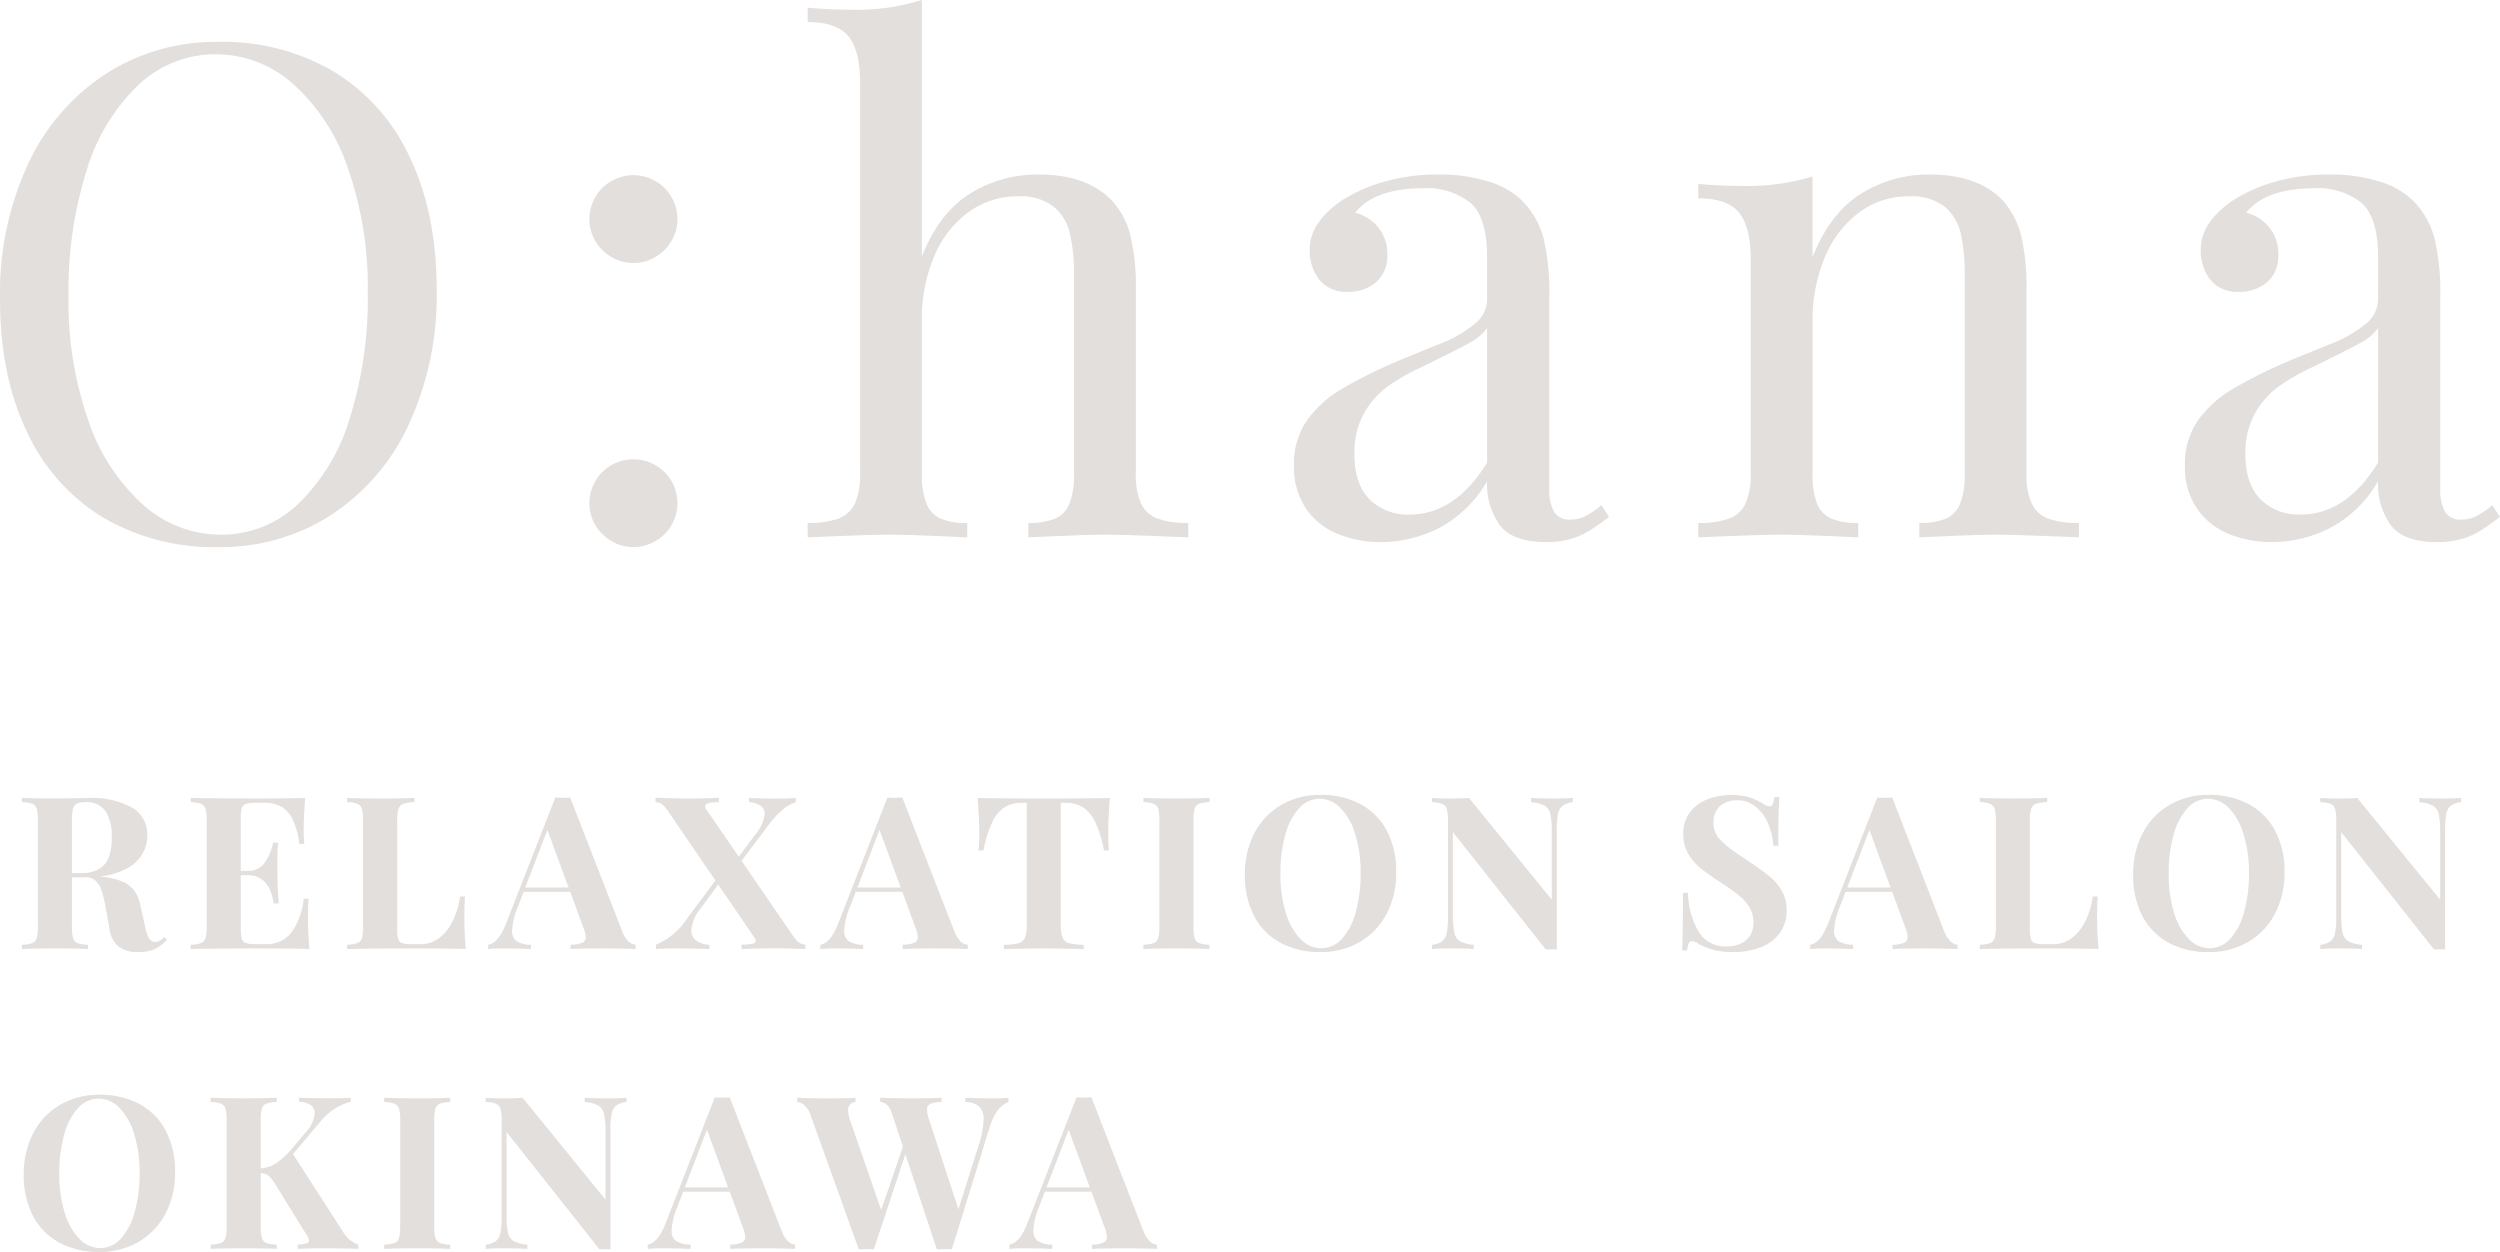 <svg xmlns="http://www.w3.org/2000/svg" width="354" height="177.274" viewBox="0 0 354 177.274">
  <g id="logo" transform="translate(-187.746 -148.512)">
    <path id="パス_6" data-name="パス 6" d="M21.481.279a5.2,5.2,0,0,1-1.768,1.343,5.583,5.583,0,0,1-2.257.413A4.635,4.635,0,0,1,14.69,1.3a3.762,3.762,0,0,1-1.332-2.539L12.81-4.252a19.018,19.018,0,0,0-.555-2.354,3.379,3.379,0,0,0-.829-1.417A1.964,1.964,0,0,0,10-8.546H8.031V-1.6A6.021,6.021,0,0,0,8.194.058a1.071,1.071,0,0,0,.621.708A4.67,4.67,0,0,0,10.3,1v.605q-1.613-.089-4.572-.089-3.241,0-4.779.089V1A4.615,4.615,0,0,0,2.408.766,1.093,1.093,0,0,0,3.037.058,5.77,5.77,0,0,0,3.207-1.6v-15a5.77,5.77,0,0,0-.17-1.653,1.093,1.093,0,0,0-.629-.708,4.615,4.615,0,0,0-1.465-.236v-.605q1.539.089,4.6.089,1.213,0,2.693-.03t2.057-.03A11.715,11.715,0,0,1,16.584-18.4,4.364,4.364,0,0,1,18.7-14.509a5.411,5.411,0,0,1-.636,2.553,5.45,5.45,0,0,1-2.16,2.1,10.383,10.383,0,0,1-4.025,1.188h.03a11.154,11.154,0,0,1,3.011.62,4.336,4.336,0,0,1,1.842,1.277,4.824,4.824,0,0,1,.932,2.088l.7,3.114a5.138,5.138,0,0,0,.57,1.7,1.018,1.018,0,0,0,.9.472,1.275,1.275,0,0,0,.621-.177,2.9,2.9,0,0,0,.592-.517ZM9.333-9.152A4.677,4.677,0,0,0,11.989-9.8a3.317,3.317,0,0,0,1.317-1.742,8.388,8.388,0,0,0,.363-2.627,6.58,6.58,0,0,0-.88-3.749A3.252,3.252,0,0,0,9.91-19.188a2.612,2.612,0,0,0-1.206.214,1.127,1.127,0,0,0-.533.753,6.973,6.973,0,0,0-.141,1.631v7.438ZM41.541-5.521q-.089.989-.089,2.539a41.771,41.771,0,0,0,.207,4.59q-2.057-.089-6.94-.089-6.6,0-9.87.089V1A4.615,4.615,0,0,0,26.315.766a1.093,1.093,0,0,0,.629-.708,5.77,5.77,0,0,0,.17-1.653v-15a5.77,5.77,0,0,0-.17-1.653,1.093,1.093,0,0,0-.629-.708,4.615,4.615,0,0,0-1.465-.236v-.605q3.27.089,9.87.089,4.454,0,6.333-.089-.207,2.494-.207,4.472a17.739,17.739,0,0,0,.089,2.051h-.7a11.487,11.487,0,0,0-.947-3.468,4.089,4.089,0,0,0-1.613-1.815,4.883,4.883,0,0,0-2.412-.546H34.024a4.331,4.331,0,0,0-1.369.155.908.908,0,0,0-.57.59,4.8,4.8,0,0,0-.148,1.409v7.483H32.9a2.806,2.806,0,0,0,2.456-1.181,7.325,7.325,0,0,0,1.154-2.8h.7q-.1,1.491-.1,2.848l.015,1.446q0,1.535.178,4.295h-.7q-.607-4-3.7-4h-.962v7.616A4.8,4.8,0,0,0,32.086.169a.908.908,0,0,0,.57.59,4.331,4.331,0,0,0,1.369.155h1.494A4.424,4.424,0,0,0,38.974-.562a9.749,9.749,0,0,0,1.872-4.959Zm15-13.667a5.383,5.383,0,0,0-1.591.236,1.131,1.131,0,0,0-.681.708,5.331,5.331,0,0,0-.185,1.653V-1.241A5.039,5.039,0,0,0,54.224.169a.89.89,0,0,0,.533.59,3.612,3.612,0,0,0,1.236.155h1.48A4.17,4.17,0,0,0,60,.073,6.543,6.543,0,0,0,61.919-2.3a11.435,11.435,0,0,0,1.073-3.535h.7Q63.6-4.8,63.6-3.174a45.026,45.026,0,0,0,.207,4.782q-2.057-.089-6.94-.089-6.6,0-9.87.089V1A4.615,4.615,0,0,0,48.461.766,1.093,1.093,0,0,0,49.09.058,5.771,5.771,0,0,0,49.26-1.6v-15a5.771,5.771,0,0,0-.17-1.653,1.093,1.093,0,0,0-.629-.708A4.615,4.615,0,0,0,47-19.188v-.605q1.524.089,4.779.089,3.078,0,4.765-.089ZM85.936-.931a3.845,3.845,0,0,0,.9,1.454A1.673,1.673,0,0,0,87.845,1v.605q-1.82-.089-4.6-.089-3.107,0-4.6.089V1a4.507,4.507,0,0,0,1.635-.28.84.84,0,0,0,.5-.826,4.615,4.615,0,0,0-.37-1.432l-1.82-4.959h-6.6l-.8,2.081a9.971,9.971,0,0,0-.829,3.365A1.739,1.739,0,0,0,71.021.516,3.913,3.913,0,0,0,73.033,1v.605q-2.042-.089-3.758-.089-1.391,0-2.308.089V1q1.509-.251,2.6-3.173l6.91-17.681q.488.044,1.051.044.592,0,1.051-.044ZM75.356-15.262,72.22-7.1H78.36ZM109.947-.532a8.99,8.99,0,0,0,.688.908,1.81,1.81,0,0,0,.555.435,1.954,1.954,0,0,0,.7.162v.635q-3.2-.118-4.158-.118-1.095,0-4.883.118V.973a7.529,7.529,0,0,0,1.539-.111q.473-.111.474-.391a1.032,1.032,0,0,0-.222-.531l-5.1-7.468L97.118-4.222a5.7,5.7,0,0,0-1.391,3.173A1.732,1.732,0,0,0,96.407.4,3.391,3.391,0,0,0,98.3,1v.605q-1.731-.089-4.779-.089-1.835,0-2.8.089V1a9.815,9.815,0,0,0,4.395-3.69L99.145-8.1,92.6-17.682a10.813,10.813,0,0,0-.688-.915,1.7,1.7,0,0,0-.54-.428,1.989,1.989,0,0,0-.71-.162v-.635Q94.04-19.7,95-19.7q2.649,0,4.631-.118v.635a5.782,5.782,0,0,0-1.465.133q-.459.133-.459.443a1.077,1.077,0,0,0,.237.576l4.513,6.568,2.234-3.011a5.5,5.5,0,0,0,1.435-3.04,1.375,1.375,0,0,0-.57-1.173,3.12,3.12,0,0,0-1.65-.494v-.605q1.731.089,3.818.089,1.835,0,2.8-.089v.605a5.3,5.3,0,0,0-1.946,1.129,12.61,12.61,0,0,0-1.872,2.044l-3.862,5.121Zm23.019-.4a3.846,3.846,0,0,0,.9,1.454,1.673,1.673,0,0,0,1.006.48v.605q-1.82-.089-4.6-.089-3.107,0-4.6.089V1a4.507,4.507,0,0,0,1.635-.28.84.84,0,0,0,.5-.826,4.614,4.614,0,0,0-.37-1.432l-1.82-4.959h-6.6l-.8,2.081a9.971,9.971,0,0,0-.829,3.365A1.739,1.739,0,0,0,118.05.516,3.913,3.913,0,0,0,120.063,1v.605q-2.042-.089-3.758-.089-1.391,0-2.308.089V1q1.509-.251,2.6-3.173l6.91-17.681q.488.044,1.051.044.592,0,1.051-.044Zm-10.58-14.331L119.249-7.1h6.141Zm14.022,2.907a22.672,22.672,0,0,0,.1-2.3q0-2.066-.222-5.136,2.767.089,9.366.089t9.337-.089q-.222,3.07-.222,5.136a22.677,22.677,0,0,0,.1,2.3h-.7a16.551,16.551,0,0,0-1.228-3.992,5.057,5.057,0,0,0-1.739-2.111,4.512,4.512,0,0,0-2.464-.642h-.7V-1.831A4.763,4.763,0,0,0,148.312,0a1.413,1.413,0,0,0,.917.782A7.762,7.762,0,0,0,151.294,1v.605q-3.818-.089-5.756-.089-1.909,0-5.549.089V1a7.836,7.836,0,0,0,2.079-.221,1.388,1.388,0,0,0,.91-.782,4.891,4.891,0,0,0,.252-1.83V-19.1h-.666a4.581,4.581,0,0,0-2.478.635,5,5,0,0,0-1.739,2.1,16.934,16.934,0,0,0-1.243,4.007Zm32.7-6.833a4.67,4.67,0,0,0-1.48.236,1.071,1.071,0,0,0-.621.708,6.02,6.02,0,0,0-.163,1.653v15A6.02,6.02,0,0,0,167,.058a1.071,1.071,0,0,0,.621.708A4.67,4.67,0,0,0,169.1,1v.605q-1.613-.089-4.572-.089-3.241,0-4.779.089V1a4.615,4.615,0,0,0,1.465-.236,1.093,1.093,0,0,0,.629-.708,5.771,5.771,0,0,0,.17-1.653v-15a5.771,5.771,0,0,0-.17-1.653,1.093,1.093,0,0,0-.629-.708,4.615,4.615,0,0,0-1.465-.236v-.605q1.524.089,4.779.089,2.959,0,4.572-.089Zm15.739-1.033a11.693,11.693,0,0,1,5.615,1.3,9.048,9.048,0,0,1,3.751,3.771,12.232,12.232,0,0,1,1.332,5.881,12.36,12.36,0,0,1-1.369,5.9,9.87,9.87,0,0,1-3.81,3.985,10.851,10.851,0,0,1-5.549,1.417,11.726,11.726,0,0,1-5.63-1.3,9,9,0,0,1-3.744-3.771,12.288,12.288,0,0,1-1.324-5.881,12.415,12.415,0,0,1,1.361-5.9,9.821,9.821,0,0,1,3.8-3.985A10.88,10.88,0,0,1,184.843-20.221Zm-.118.546a3.912,3.912,0,0,0-2.937,1.35,9.044,9.044,0,0,0-1.953,3.764,20.2,20.2,0,0,0-.688,5.527,18.083,18.083,0,0,0,.769,5.535A8.93,8.93,0,0,0,182,.191a4.086,4.086,0,0,0,2.93,1.3,3.912,3.912,0,0,0,2.937-1.35,9.044,9.044,0,0,0,1.953-3.764,20.2,20.2,0,0,0,.688-5.527,18.1,18.1,0,0,0-.769-5.527,8.882,8.882,0,0,0-2.094-3.7A4.1,4.1,0,0,0,184.725-19.675Zm35.818.487a2.955,2.955,0,0,0-1.457.509,1.96,1.96,0,0,0-.636,1.151,11.712,11.712,0,0,0-.17,2.325V1.667q-.222-.015-.74-.015t-.814.015L203.571-14.952v11.6a12.807,12.807,0,0,0,.192,2.62,1.867,1.867,0,0,0,.792,1.218A4.634,4.634,0,0,0,206.515,1v.605q-1.169-.089-3.27-.089-1.672,0-2.634.089V1a2.955,2.955,0,0,0,1.458-.509,1.96,1.96,0,0,0,.636-1.151,11.715,11.715,0,0,0,.17-2.325V-16.59a5.771,5.771,0,0,0-.17-1.653,1.093,1.093,0,0,0-.629-.708,4.615,4.615,0,0,0-1.465-.236v-.605q.962.089,2.634.089,1.524,0,2.6-.089L217.583-5.373v-9.46a12.807,12.807,0,0,0-.192-2.62,1.867,1.867,0,0,0-.792-1.218,4.634,4.634,0,0,0-1.961-.517v-.605q1.169.089,3.27.089,1.687,0,2.634-.089Zm16.311,12.84a11.523,11.523,0,0,0,1.5,5.483,4.4,4.4,0,0,0,4.017,2.1,4.689,4.689,0,0,0,1.916-.376,3.022,3.022,0,0,0,1.347-1.144,3.355,3.355,0,0,0,.5-1.86,4.078,4.078,0,0,0-.555-2.118,6.555,6.555,0,0,0-1.494-1.712,28.052,28.052,0,0,0-2.508-1.793,33.618,33.618,0,0,1-2.908-2.051,7.6,7.6,0,0,1-1.776-2.066,5.373,5.373,0,0,1-.7-2.775,4.994,4.994,0,0,1,.932-3.077,5.542,5.542,0,0,1,2.471-1.852,9.183,9.183,0,0,1,3.389-.605,9.746,9.746,0,0,1,1.9.162,6.373,6.373,0,0,1,1.347.406,13.125,13.125,0,0,1,1.176.612,2.538,2.538,0,0,0,1.021.428.466.466,0,0,0,.429-.317,3.669,3.669,0,0,0,.237-1.011h.7q-.148,2.022-.148,6.892h-.7a9.4,9.4,0,0,0-.732-3.114,6.126,6.126,0,0,0-1.761-2.4,4.077,4.077,0,0,0-2.656-.922,3.905,3.905,0,0,0-1.724.369,2.742,2.742,0,0,0-1.184,1.07,3.1,3.1,0,0,0-.422,1.631,3.452,3.452,0,0,0,.9,2.465,14.006,14.006,0,0,0,2.353,1.941l1.953,1.321a32.217,32.217,0,0,1,2.811,2.051,7.277,7.277,0,0,1,1.687,2.037,5.447,5.447,0,0,1,.651,2.7,5.245,5.245,0,0,1-1.006,3.262,6.032,6.032,0,0,1-2.708,1.985,10.487,10.487,0,0,1-3.8.657,11.007,11.007,0,0,1-2.819-.3,9.452,9.452,0,0,1-2.064-.819A2.1,2.1,0,0,0,237.4.486a.466.466,0,0,0-.429.317,3.669,3.669,0,0,0-.237,1.011h-.7q.118-1.889.118-8.162ZM273.13-.931a3.845,3.845,0,0,0,.9,1.454,1.673,1.673,0,0,0,1.006.48v.605q-1.82-.089-4.6-.089-3.107,0-4.6.089V1a4.507,4.507,0,0,0,1.635-.28.84.84,0,0,0,.5-.826,4.615,4.615,0,0,0-.37-1.432l-1.82-4.959h-6.6l-.8,2.081a9.97,9.97,0,0,0-.829,3.365,1.739,1.739,0,0,0,.666,1.564A3.913,3.913,0,0,0,260.228,1v.605q-2.042-.089-3.758-.089-1.391,0-2.308.089V1q1.509-.251,2.6-3.173l6.91-17.681q.488.044,1.051.044.592,0,1.051-.044Zm-10.58-14.331L259.414-7.1h6.141Zm25.179-3.926a5.383,5.383,0,0,0-1.591.236,1.131,1.131,0,0,0-.681.708,5.332,5.332,0,0,0-.185,1.653V-1.241a5.039,5.039,0,0,0,.141,1.409.89.89,0,0,0,.533.59,3.612,3.612,0,0,0,1.236.155h1.48a4.17,4.17,0,0,0,2.523-.841A6.542,6.542,0,0,0,293.109-2.3a11.434,11.434,0,0,0,1.073-3.535h.7q-.089,1.033-.089,2.657A45.037,45.037,0,0,0,295,1.608q-2.057-.089-6.94-.089-6.6,0-9.87.089V1a4.615,4.615,0,0,0,1.465-.236,1.093,1.093,0,0,0,.629-.708,5.77,5.77,0,0,0,.17-1.653v-15a5.77,5.77,0,0,0-.17-1.653,1.093,1.093,0,0,0-.629-.708,4.615,4.615,0,0,0-1.465-.236v-.605q1.524.089,4.779.089,3.078,0,4.765-.089Zm22.9-1.033a11.693,11.693,0,0,1,5.615,1.3A9.048,9.048,0,0,1,320-15.151a12.232,12.232,0,0,1,1.332,5.881,12.36,12.36,0,0,1-1.369,5.9A9.87,9.87,0,0,1,316.15.619,10.851,10.851,0,0,1,310.6,2.036a11.725,11.725,0,0,1-5.63-1.3,9,9,0,0,1-3.744-3.771A12.288,12.288,0,0,1,299.9-8.915a12.415,12.415,0,0,1,1.361-5.9,9.821,9.821,0,0,1,3.8-3.985A10.88,10.88,0,0,1,310.63-20.221Zm-.118.546a3.912,3.912,0,0,0-2.937,1.35,9.044,9.044,0,0,0-1.953,3.764,20.2,20.2,0,0,0-.688,5.527A18.083,18.083,0,0,0,305.7-3.5a8.929,8.929,0,0,0,2.086,3.69,4.086,4.086,0,0,0,2.93,1.3,3.912,3.912,0,0,0,2.937-1.35,9.044,9.044,0,0,0,1.953-3.764,20.2,20.2,0,0,0,.688-5.527,18.1,18.1,0,0,0-.769-5.527,8.882,8.882,0,0,0-2.094-3.7A4.1,4.1,0,0,0,310.512-19.675Zm35.818.487a2.955,2.955,0,0,0-1.458.509,1.961,1.961,0,0,0-.636,1.151,11.715,11.715,0,0,0-.17,2.325V1.667q-.222-.015-.74-.015t-.814.015L329.358-14.952v11.6a12.808,12.808,0,0,0,.192,2.62,1.867,1.867,0,0,0,.792,1.218A4.634,4.634,0,0,0,332.3,1v.605q-1.169-.089-3.27-.089-1.672,0-2.634.089V1a2.955,2.955,0,0,0,1.457-.509,1.96,1.96,0,0,0,.636-1.151,11.718,11.718,0,0,0,.17-2.325V-16.59a5.772,5.772,0,0,0-.17-1.653,1.093,1.093,0,0,0-.629-.708,4.615,4.615,0,0,0-1.465-.236v-.605q.962.089,2.634.089,1.524,0,2.6-.089L343.371-5.373v-9.46a12.807,12.807,0,0,0-.192-2.62,1.867,1.867,0,0,0-.792-1.218,4.634,4.634,0,0,0-1.961-.517v-.605q1.169.089,3.27.089,1.687,0,2.634-.089Z" transform="translate(189.902 281.29)" fill="#e2dfdd"/>
    <path id="パス_5" data-name="パス 5" d="M35.709-64.558a30.994,30.994,0,0,1,16.242,4.175,27.742,27.742,0,0,1,10.8,12.121q3.829,7.946,3.829,18.9a43.482,43.482,0,0,1-3.948,18.976A30.519,30.519,0,0,1,51.642,2.426,28.856,28.856,0,0,1,35.613,6.98,30.994,30.994,0,0,1,19.371,2.805,27.742,27.742,0,0,1,8.575-9.315q-3.829-7.946-3.829-18.9A43.482,43.482,0,0,1,8.694-47.2,30.519,30.519,0,0,1,19.68-60,28.856,28.856,0,0,1,35.709-64.558Zm-.38,1.755a15.81,15.81,0,0,0-10.987,4.341,27.815,27.815,0,0,0-7.324,12.1A56.457,56.457,0,0,0,14.449-28.6,50.964,50.964,0,0,0,17.3-10.81,27.863,27.863,0,0,0,25.079,1.05,16.478,16.478,0,0,0,35.994,5.225,15.726,15.726,0,0,0,46.957.884a27.935,27.935,0,0,0,7.3-12.1,56.457,56.457,0,0,0,2.568-17.766,50.964,50.964,0,0,0-2.854-17.79,27.976,27.976,0,0,0-7.753-11.86A16.389,16.389,0,0,0,35.328-62.8ZM94.438-5.449a6.169,6.169,0,0,1,3.115.83,6.062,6.062,0,0,1,2.283,2.277,6.129,6.129,0,0,1,.832,3.107,6,6,0,0,1-.832,3.084,6.3,6.3,0,0,1-2.283,2.277,6.11,6.11,0,0,1-6.231,0,6.3,6.3,0,0,1-2.283-2.277A6,6,0,0,1,88.207.765a6.129,6.129,0,0,1,.832-3.107,6.062,6.062,0,0,1,2.283-2.277A6.169,6.169,0,0,1,94.438-5.449Zm0-40.228a6.169,6.169,0,0,1,3.115.83,6.062,6.062,0,0,1,2.283,2.277,6.129,6.129,0,0,1,.832,3.107,6,6,0,0,1-.832,3.084A6.3,6.3,0,0,1,97.553-34.1a6.038,6.038,0,0,1-3.115.854,6.038,6.038,0,0,1-3.115-.854,6.3,6.3,0,0,1-2.283-2.277,6,6,0,0,1-.832-3.084,6.129,6.129,0,0,1,.832-3.107,6.062,6.062,0,0,1,2.283-2.277A6.169,6.169,0,0,1,94.438-45.678ZM135.283-34.15q2.426-6.167,6.778-8.895a18.023,18.023,0,0,1,9.774-2.728q6.8,0,10.321,3.653a11.419,11.419,0,0,1,2.64,4.91,31.371,31.371,0,0,1,.785,7.851V-3.409a9.848,9.848,0,0,0,.737,4.222,4.174,4.174,0,0,0,2.331,2.135A12.394,12.394,0,0,0,173,3.564V5.6q-9.132-.38-11.7-.38-2.759,0-10.939.38V3.564a9.53,9.53,0,0,0,3.8-.617A3.884,3.884,0,0,0,156.187.813a11.142,11.142,0,0,0,.642-4.222V-31.493a25.63,25.63,0,0,0-.571-5.882,7.045,7.045,0,0,0-2.307-3.843,7.563,7.563,0,0,0-5.018-1.471,11.751,11.751,0,0,0-7.063,2.253,14.743,14.743,0,0,0-4.851,6.262,22.651,22.651,0,0,0-1.736,9.085v21.68a11.142,11.142,0,0,0,.642,4.222,3.9,3.9,0,0,0,2,2.135,9.351,9.351,0,0,0,3.781.617V5.6q-8.181-.38-10.892-.38-2.759,0-11.7.38V3.564a12.394,12.394,0,0,0,4.352-.617A4.174,4.174,0,0,0,125.795.813a9.848,9.848,0,0,0,.737-4.222V-58.818q0-4.507-1.641-6.523t-5.779-2.016V-69.4q3.091.285,6.04.285a30.781,30.781,0,0,0,10.131-1.376Zm80.036.095q0-5.645-2.354-7.709a9.82,9.82,0,0,0-6.682-2.064q-6.9,0-9.655,3.463a5.946,5.946,0,0,1,3.258,2.064,5.886,5.886,0,0,1,1.308,3.866,4.951,4.951,0,0,1-1.546,3.866,5.966,5.966,0,0,1-4.162,1.4,4.8,4.8,0,0,1-3.876-1.66,6.533,6.533,0,0,1-1.4-4.364q0-3.8,4.566-6.926a22.224,22.224,0,0,1,5.874-2.609,27.127,27.127,0,0,1,7.776-1.044,23.15,23.15,0,0,1,7.039.973,11.615,11.615,0,0,1,4.756,2.68,12.01,12.01,0,0,1,3.068,5.289,32.675,32.675,0,0,1,.832,8.326V-1.512a6.8,6.8,0,0,0,.69,3.51,2.516,2.516,0,0,0,2.307,1.091,4.653,4.653,0,0,0,2.188-.522,12.56,12.56,0,0,0,2.188-1.518l1.094,1.66q-1.712,1.281-2.854,1.992a10.37,10.37,0,0,1-2.616,1.139,12.356,12.356,0,0,1-3.424.427q-4.709,0-6.54-2.348a9.951,9.951,0,0,1-1.831-6.286A16.893,16.893,0,0,1,208.471,4.3a18.219,18.219,0,0,1-8.133,1.969,16.006,16.006,0,0,1-6.183-1.162A9.985,9.985,0,0,1,189.66,1.5a10.471,10.471,0,0,1-1.688-6.1,10.805,10.805,0,0,1,1.807-6.309,16.168,16.168,0,0,1,5.089-4.578,71.76,71.76,0,0,1,8.8-4.293q.951-.38,4.661-1.9a18.271,18.271,0,0,0,5.351-3.036,4.479,4.479,0,0,0,1.641-3.321Zm0,10.01a6.773,6.773,0,0,1-2.378,2.04q-1.665.949-6.944,3.511a30.758,30.758,0,0,0-4.756,2.728A11.93,11.93,0,0,0,197.912-12a11.439,11.439,0,0,0-1.379,5.835q0,4.222,2.14,6.381a7.615,7.615,0,0,0,5.66,2.158q6.468,0,10.987-7.353ZM261.4-34.055q2.426-6.167,6.777-8.942A17.877,17.877,0,0,1,278-45.772q6.8,0,10.321,3.653a11.691,11.691,0,0,1,2.592,4.91,31.37,31.37,0,0,1,.785,7.851V-3.409a9.847,9.847,0,0,0,.737,4.222,4.173,4.173,0,0,0,2.331,2.135,12.394,12.394,0,0,0,4.352.617V5.6q-8.942-.38-11.7-.38-2.711,0-10.892.38V3.564a9.352,9.352,0,0,0,3.781-.617,3.9,3.9,0,0,0,2-2.135,11.143,11.143,0,0,0,.642-4.222V-31.493a26.707,26.707,0,0,0-.547-5.882,6.921,6.921,0,0,0-2.283-3.843,7.645,7.645,0,0,0-5.065-1.471,11.579,11.579,0,0,0-7.11,2.325,15.048,15.048,0,0,0-4.828,6.381,22.892,22.892,0,0,0-1.712,8.99V-3.409a11.143,11.143,0,0,0,.642,4.222,3.884,3.884,0,0,0,2.021,2.135,9.53,9.53,0,0,0,3.8.617V5.6q-8.181-.38-10.939-.38t-11.7.38V3.564a12.394,12.394,0,0,0,4.352-.617A4.174,4.174,0,0,0,251.909.813a9.848,9.848,0,0,0,.737-4.222V-33.818q0-4.507-1.641-6.547t-5.779-2.04v-2.04q3.044.285,6.04.285A32.348,32.348,0,0,0,261.4-45.488Zm80.084,0q0-5.645-2.354-7.709a9.82,9.82,0,0,0-6.682-2.064q-6.9,0-9.655,3.463a5.946,5.946,0,0,1,3.258,2.064,5.886,5.886,0,0,1,1.308,3.866,4.951,4.951,0,0,1-1.546,3.866,5.966,5.966,0,0,1-4.162,1.4,4.8,4.8,0,0,1-3.876-1.66,6.533,6.533,0,0,1-1.4-4.364q0-3.8,4.566-6.926a22.223,22.223,0,0,1,5.874-2.609,27.126,27.126,0,0,1,7.776-1.044,23.151,23.151,0,0,1,7.039.973,11.615,11.615,0,0,1,4.756,2.68,12.01,12.01,0,0,1,3.068,5.289,32.676,32.676,0,0,1,.832,8.326V-1.512A6.8,6.8,0,0,0,350.97,2a2.516,2.516,0,0,0,2.307,1.091,4.653,4.653,0,0,0,2.188-.522,12.56,12.56,0,0,0,2.188-1.518l1.094,1.66q-1.712,1.281-2.854,1.992a10.37,10.37,0,0,1-2.616,1.139,12.356,12.356,0,0,1-3.424.427q-4.709,0-6.54-2.348a9.951,9.951,0,0,1-1.831-6.286A16.893,16.893,0,0,1,334.632,4.3,18.218,18.218,0,0,1,326.5,6.268a16.006,16.006,0,0,1-6.183-1.162A9.985,9.985,0,0,1,315.822,1.5a10.472,10.472,0,0,1-1.688-6.1,10.805,10.805,0,0,1,1.807-6.309,16.168,16.168,0,0,1,5.089-4.578,71.756,71.756,0,0,1,8.8-4.293q.951-.38,4.661-1.9a18.271,18.271,0,0,0,5.351-3.036,4.479,4.479,0,0,0,1.641-3.321Zm0,10.01a6.773,6.773,0,0,1-2.378,2.04q-1.665.949-6.944,3.511a30.756,30.756,0,0,0-4.756,2.728A11.929,11.929,0,0,0,324.074-12a11.439,11.439,0,0,0-1.379,5.835q0,4.222,2.14,6.381a7.615,7.615,0,0,0,5.66,2.158q6.468,0,10.987-7.353Z" transform="translate(183 219)" fill="#e2dfdd"/>
    <path id="パス_4" data-name="パス 4" d="M11.917-20.221a11.693,11.693,0,0,1,5.615,1.3,9.048,9.048,0,0,1,3.751,3.771A12.232,12.232,0,0,1,22.615-9.27a12.36,12.36,0,0,1-1.369,5.9A9.87,9.87,0,0,1,17.436.619a10.851,10.851,0,0,1-5.549,1.417,11.726,11.726,0,0,1-5.63-1.3A9,9,0,0,1,2.514-3.034,12.288,12.288,0,0,1,1.189-8.915a12.415,12.415,0,0,1,1.361-5.9,9.821,9.821,0,0,1,3.8-3.985A10.88,10.88,0,0,1,11.917-20.221Zm-.118.546a3.912,3.912,0,0,0-2.937,1.35,9.044,9.044,0,0,0-1.953,3.764A20.2,20.2,0,0,0,6.22-9.033,18.082,18.082,0,0,0,6.99-3.5,8.929,8.929,0,0,0,9.076.191a4.086,4.086,0,0,0,2.93,1.3A3.912,3.912,0,0,0,14.943.139,9.044,9.044,0,0,0,16.9-3.624a20.2,20.2,0,0,0,.688-5.527,18.1,18.1,0,0,0-.769-5.527,8.882,8.882,0,0,0-2.094-3.7A4.1,4.1,0,0,0,11.8-19.675ZM46.374-.842A4.888,4.888,0,0,0,47.3.279,4.427,4.427,0,0,0,48.564,1v.605q-2.16-.089-4.735-.089-2,0-3.847.089V1A4.738,4.738,0,0,0,41.21.825q.37-.133.37-.413a1.712,1.712,0,0,0-.326-.767l-4.395-7.1a8.12,8.12,0,0,0-.718-1.011,1.855,1.855,0,0,0-.614-.487,2.483,2.483,0,0,0-.784-.184V-1.6A6.021,6.021,0,0,0,34.906.058a1.071,1.071,0,0,0,.621.708A4.67,4.67,0,0,0,37.008,1v.605q-1.628-.089-4.572-.089-3.255,0-4.779.089V1A4.615,4.615,0,0,0,29.121.766,1.093,1.093,0,0,0,29.75.058,5.77,5.77,0,0,0,29.92-1.6v-15a5.77,5.77,0,0,0-.17-1.653,1.093,1.093,0,0,0-.629-.708,4.615,4.615,0,0,0-1.465-.236v-.605q1.524.089,4.779.089,2.945,0,4.572-.089v.605a4.67,4.67,0,0,0-1.48.236,1.071,1.071,0,0,0-.621.708,6.021,6.021,0,0,0-.163,1.653v6.8a4.431,4.431,0,0,0,2.2-.738,12.159,12.159,0,0,0,2.279-2.111l1.79-2.14a4.7,4.7,0,0,0,1.376-2.789,1.383,1.383,0,0,0-.584-1.181,2.97,2.97,0,0,0-1.65-.472v-.576q2.234.089,4.5.089,1.746,0,2.841-.089v.576A8.191,8.191,0,0,0,43.1-16.31l-3.788,4.487ZM61.58-19.188a4.67,4.67,0,0,0-1.48.236,1.071,1.071,0,0,0-.621.708,6.02,6.02,0,0,0-.163,1.653v15A6.02,6.02,0,0,0,59.479.058,1.071,1.071,0,0,0,60.1.766,4.67,4.67,0,0,0,61.58,1v.605q-1.613-.089-4.572-.089-3.241,0-4.779.089V1A4.615,4.615,0,0,0,53.693.766a1.093,1.093,0,0,0,.629-.708,5.771,5.771,0,0,0,.17-1.653v-15a5.771,5.771,0,0,0-.17-1.653,1.093,1.093,0,0,0-.629-.708,4.615,4.615,0,0,0-1.465-.236v-.605q1.524.089,4.779.089,2.959,0,4.572-.089Zm24.942,0a2.955,2.955,0,0,0-1.457.509,1.96,1.96,0,0,0-.636,1.151,11.715,11.715,0,0,0-.17,2.325V1.667q-.222-.015-.74-.015t-.814.015L69.551-14.952v11.6a12.807,12.807,0,0,0,.192,2.62A1.867,1.867,0,0,0,70.535.486,4.634,4.634,0,0,0,72.5,1v.605q-1.169-.089-3.27-.089-1.672,0-2.634.089V1A2.955,2.955,0,0,0,68.049.493a1.96,1.96,0,0,0,.636-1.151,11.714,11.714,0,0,0,.17-2.325V-16.59a5.77,5.77,0,0,0-.17-1.653,1.093,1.093,0,0,0-.629-.708,4.615,4.615,0,0,0-1.465-.236v-.605q.962.089,2.634.089,1.524,0,2.6-.089L83.563-5.373v-9.46a12.807,12.807,0,0,0-.192-2.62,1.867,1.867,0,0,0-.792-1.218,4.634,4.634,0,0,0-1.961-.517v-.605q1.169.089,3.27.089,1.687,0,2.634-.089ZM108.506-.931a3.845,3.845,0,0,0,.9,1.454,1.674,1.674,0,0,0,1.006.48v.605q-1.82-.089-4.6-.089-3.107,0-4.6.089V1a4.507,4.507,0,0,0,1.635-.28.84.84,0,0,0,.5-.826,4.615,4.615,0,0,0-.37-1.432l-1.82-4.959h-6.6l-.8,2.081a9.971,9.971,0,0,0-.829,3.365A1.739,1.739,0,0,0,93.591.516,3.913,3.913,0,0,0,95.6,1v.605q-2.042-.089-3.758-.089-1.391,0-2.308.089V1q1.509-.251,2.6-3.173l6.91-17.681q.488.044,1.051.044.592,0,1.051-.044ZM97.926-15.262,94.789-7.1h6.141Zm36.588-4.531q2.042.089,3.758.089,1.435,0,2.338-.089v.605q-1.776.679-2.663,3.6L132.6,1.667q-.326-.03-1.065-.03t-1.051.03L126.02-11.808,121.552,1.667q-.34-.03-1.065-.03t-1.065.03l-6.792-18.921a3.309,3.309,0,0,0-.866-1.446,1.76,1.76,0,0,0-1.043-.487v-.605q1.82.089,4.528.089,2.545,0,3.714-.089v.605a1.071,1.071,0,0,0-1.051,1.181,4.415,4.415,0,0,0,.266,1.358L122.6-3.9l3.078-8.973-1.554-4.679a2.775,2.775,0,0,0-.71-1.24,1.649,1.649,0,0,0-.962-.4v-.605q1.687.089,4.335.089,2.945,0,4.365-.089v.605a4.328,4.328,0,0,0-1.583.251.866.866,0,0,0-.473.871,5.133,5.133,0,0,0,.3,1.417L133.537-4l2.885-9.136a12.771,12.771,0,0,0,.681-3.527,2.449,2.449,0,0,0-.644-1.9,2.978,2.978,0,0,0-1.946-.627ZM159.723-.931a3.846,3.846,0,0,0,.9,1.454,1.673,1.673,0,0,0,1.006.48v.605q-1.82-.089-4.6-.089-3.107,0-4.6.089V1a4.507,4.507,0,0,0,1.635-.28.84.84,0,0,0,.5-.826,4.615,4.615,0,0,0-.37-1.432l-1.82-4.959h-6.6l-.8,2.081a9.971,9.971,0,0,0-.829,3.365,1.739,1.739,0,0,0,.666,1.564A3.913,3.913,0,0,0,146.82,1v.605q-2.042-.089-3.758-.089-1.391,0-2.308.089V1q1.509-.251,2.6-3.173l6.91-17.681q.488.044,1.051.044.592,0,1.051-.044Zm-10.58-14.331L146.006-7.1h6.141Z" transform="translate(189.923 323.75)" fill="#e2dfdd"/>
  </g>
</svg>
